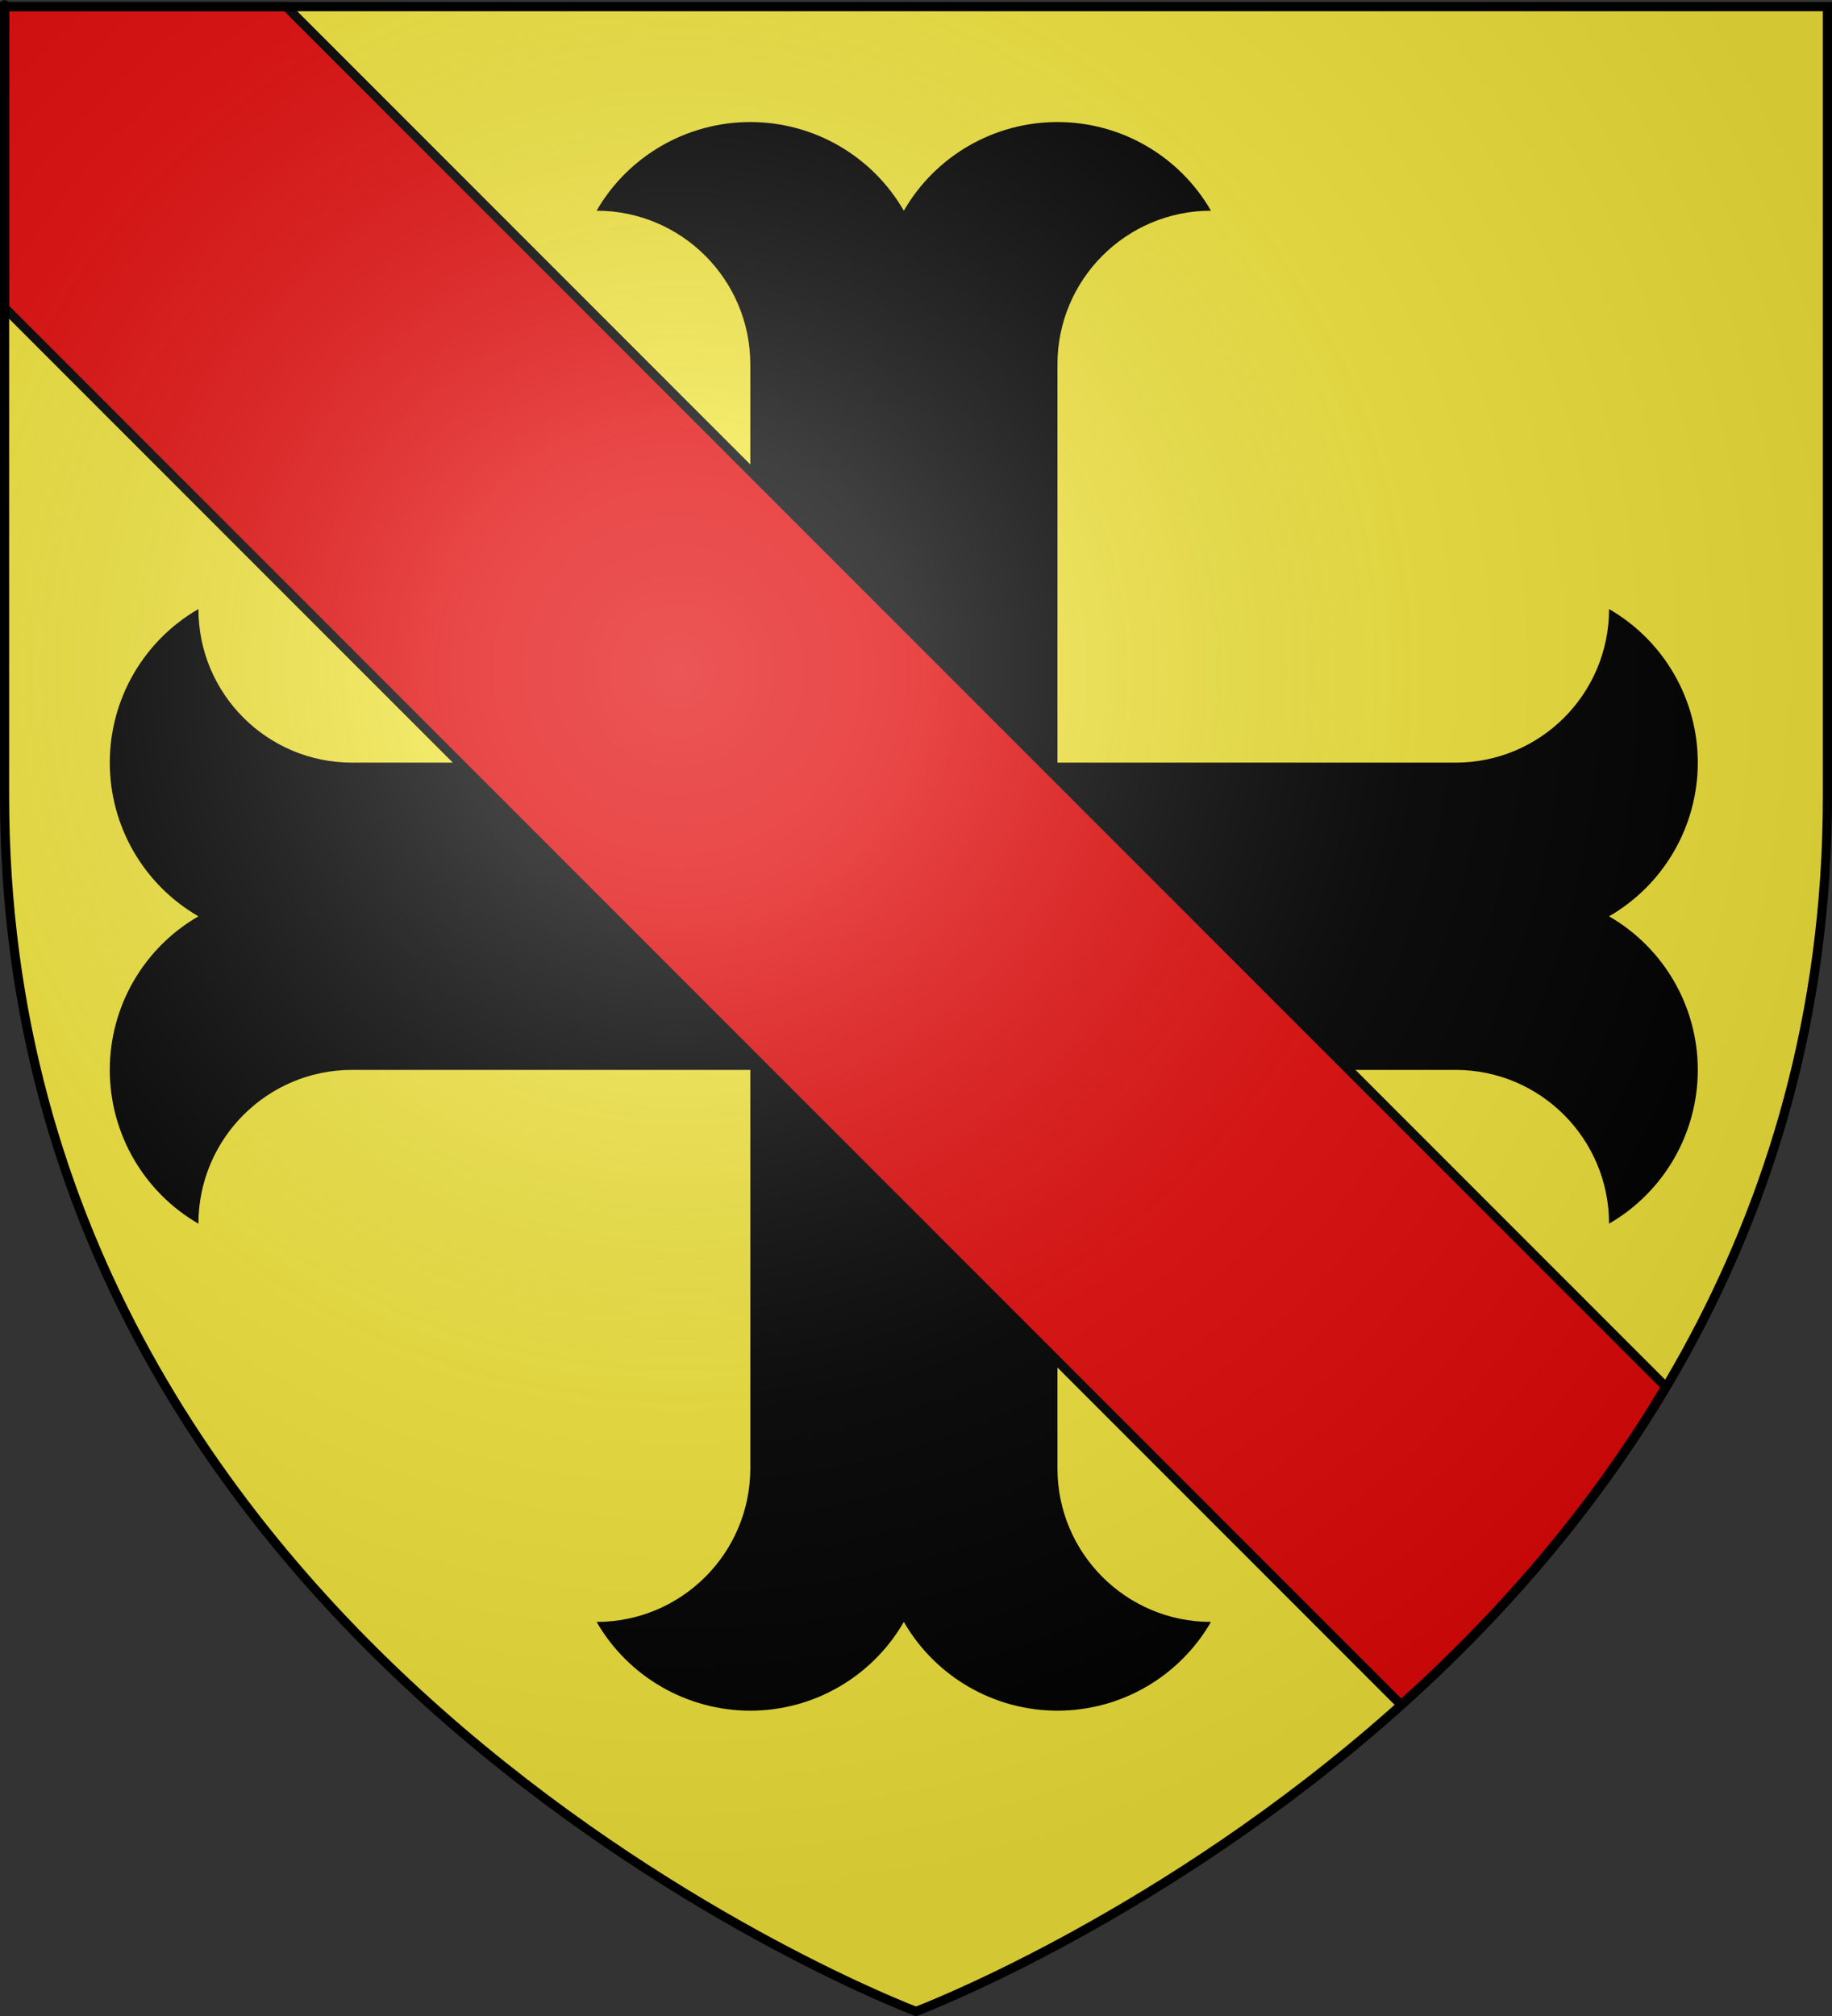 <?xml version="1.0" encoding="UTF-8" standalone="no"?>
<svg
   xmlns:dc="http://purl.org/dc/elements/1.1/"
   xmlns:cc="http://creativecommons.org/ns#"
   xmlns:rdf="http://www.w3.org/1999/02/22-rdf-syntax-ns#"
   xmlns:svg="http://www.w3.org/2000/svg"
   xmlns="http://www.w3.org/2000/svg"
   xmlns:xlink="http://www.w3.org/1999/xlink"
   xmlns:sodipodi="http://sodipodi.sourceforge.net/DTD/sodipodi-0.dtd"
   xmlns:inkscape="http://www.inkscape.org/namespaces/inkscape"
   height="660"
   width="600"
   version="1.0"
   id="svg2"
   sodipodi:version="0.32"
   inkscape:version="0.46"
   sodipodi:docname="Blason_ville_fr_Champdieu_(Loire).svg"
   sodipodi:docbase="C:\Documents and Settings\Moi\Bureau\PROVISOIRE\HERALDIQUE\A insérer"
   inkscape:export-filename="/Users/olivier/Desktop/Blason Rouge/Blason_Vide_3D.png"
   inkscape:export-xdpi="144"
   inkscape:export-ydpi="144"
   inkscape:output_extension="org.inkscape.output.svg.inkscape">
  <rect width="100%" height="100%" fill="#333333" stroke="none"/>
  <sodipodi:namedview
     inkscape:window-height="977"
     inkscape:window-width="1280"
     inkscape:pageshadow="2"
     inkscape:pageopacity="0.0"
     guidetolerance="10.0"
     gridtolerance="10.0"
     objecttolerance="10000"
     borderopacity="1.0"
     bordercolor="#666666"
     pagecolor="#ffffff"
     id="base"
     showgrid="false"
     height="660px"
     inkscape:zoom="1.1621207"
     inkscape:cx="300"
     inkscape:cy="329.99986"
     inkscape:window-x="-4"
     inkscape:window-y="-4"
     inkscape:current-layer="layer4"
     showguides="true"
     inkscape:guide-bbox="true"
     inkscape:object-paths="true"
     inkscape:snap-bbox="true"
     inkscape:snap-nodes="false"
     inkscape:object-nodes="true"
     inkscape:bbox-nodes="true"
     inkscape:snap-global="false" />
  <desc
     id="desc4">Flag of Canton of Valais (Wallis)</desc>
  <defs
     id="defs6">
    <linearGradient
       id="linearGradient2893">
      <stop
         style="stop-color:white;stop-opacity:0.314;"
         offset="0"
         id="stop2895" />
      <stop
         id="stop2897"
         offset="0.19"
         style="stop-color:white;stop-opacity:0.251;" />
      <stop
         style="stop-color:#6b6b6b;stop-opacity:0.125;"
         offset="0.6"
         id="stop2901" />
      <stop
         style="stop-color:black;stop-opacity:0.125;"
         offset="1"
         id="stop2899" />
    </linearGradient>
    <radialGradient
       inkscape:collect="always"
       xlink:href="#linearGradient2893"
       id="radialGradient3163"
       gradientUnits="userSpaceOnUse"
       gradientTransform="matrix(1.353,0,0,1.349,-77.629,-85.747)"
       cx="221.445"
       cy="226.331"
       fx="221.445"
       fy="226.331"
       r="300" />
  </defs>
  <g
     inkscape:groupmode="layer"
     id="layer3"
     inkscape:label="Fond écu"
     style="display:inline">
    <path
       id="path2855"
       style="opacity:1;fill:#fcef3c;fill-opacity:0.941;fill-rule:evenodd;stroke:none;stroke-width:1px;stroke-linecap:butt;stroke-linejoin:miter;stroke-opacity:1"
       d="M 300,658.5 C 300,658.5 598.5,546.18 598.5,260.728 C 598.5,-24.723 598.5,2.176 598.5,2.176 L 1.5,2.176 L 1.5,260.728 C 1.5,546.18 300,658.5 300,658.5 z"
       sodipodi:nodetypes="cccccc" />
  </g>
  <g
     inkscape:groupmode="layer"
     id="layer4"
     inkscape:label="Meubles"
     style="display:inline">
    <g
       id="g2831"
       transform="translate(35.953,39.953)">
      <g
         transform="translate(-39.938,-28.688)"
         style="display:inline"
         inkscape:label="Fond écu"
         id="g2833" />
      <g
         transform="translate(-39.938,-28.688)"
         style="display:inline"
         inkscape:label="Meubles"
         id="g2835">
        <path
           id="path7267"
           d="M 249.719,28.688 C 228.968,28.687 209.751,39.748 199.375,57.719 C 227.155,57.719 249.719,80.251 249.719,108.031 L 249.719,238.406 L 119.281,238.406 C 91.501,238.406 68.969,215.905 68.969,188.125 C 50.998,198.501 39.938,217.654 39.938,238.406 C 39.937,259.157 50.998,278.342 68.969,288.719 C 50.998,299.095 39.938,318.247 39.938,339 C 39.937,359.75 50.998,378.967 68.969,389.344 C 68.969,361.564 91.501,339 119.281,339 L 249.719,339 L 249.719,469.438 C 249.719,497.218 227.155,519.719 199.375,519.719 C 209.751,537.69 228.968,548.781 249.719,548.781 C 270.471,548.781 289.624,537.69 300,519.719 C 310.376,537.69 329.562,548.781 350.312,548.781 C 371.065,548.781 390.217,537.69 400.594,519.719 C 372.814,519.719 350.312,497.218 350.312,469.438 L 350.312,339 L 480.688,339 C 508.468,339 530.969,361.564 530.969,389.344 C 548.94,378.967 560.031,359.75 560.031,339 C 560.031,318.247 548.94,299.095 530.969,288.719 C 548.94,278.342 560.031,259.157 560.031,238.406 C 560.031,217.654 548.94,198.501 530.969,188.125 C 530.969,215.905 508.468,238.406 480.688,238.406 L 350.312,238.406 L 350.312,108.031 C 350.312,80.251 372.814,57.719 400.594,57.719 C 390.217,39.748 371.065,28.688 350.312,28.688 C 329.562,28.687 310.376,39.748 300,57.719 C 289.624,39.748 270.471,28.688 249.719,28.688 z"
           style="fill:#000000" />
      </g>
      <g
         transform="translate(-39.938,-28.688)"
         style="display:inline"
         inkscape:label="Reflet final"
         id="g2838" />
      <g
         transform="translate(-39.938,-28.688)"
         style="display:inline"
         inkscape:label="Contour final"
         id="g2840" />
    </g>
    <path
       d="M 1.5,100.757 L 458.875,558.132 C 490.224,530 520.913,495.462 545.562,454.007 L 115.095,23.539 L 93.719,2.163 L 1.5,2.163 L 1.5,100.757 z"
       style="opacity:1;fill:#e20909;fill-opacity:1;fill-rule:evenodd;stroke:#000000;stroke-width:3;stroke-linecap:butt;stroke-linejoin:miter;stroke-miterlimit:3;stroke-dasharray:none;stroke-opacity:1"
       id="path18394"
       sodipodi:nodetypes="ccccccc" />
  </g>
  <g
     inkscape:groupmode="layer"
     id="layer2"
     inkscape:label="Reflet final"
     style="display:inline"
     sodipodi:insensitive="true">
    <path
       sodipodi:nodetypes="cccccc"
       d="M 300,658.5 C 300,658.5 598.5,546.18 598.5,260.728 C 598.5,-24.723 598.5,2.176 598.5,2.176 L 1.5,2.176 L 1.5,260.728 C 1.5,546.18 300,658.5 300,658.5 z"
       style="opacity:1;fill:url(#radialGradient3163);fill-opacity:1;fill-rule:evenodd;stroke:none;stroke-width:1px;stroke-linecap:butt;stroke-linejoin:miter;stroke-opacity:1"
       id="path2875"
       inkscape:export-xdpi="144"
       inkscape:export-ydpi="144" />
  </g>
  <g
     inkscape:groupmode="layer"
     id="layer1"
     inkscape:label="Contour final"
     style="display:inline"
     sodipodi:insensitive="true">
    <path
       sodipodi:nodetypes="cccccc"
       d="M 300,658.5 C 300,658.5 1.5,546.18 1.5,260.728 C 1.5,-24.723 1.5,2.176 1.5,2.176 L 598.5,2.176 L 598.5,260.728 C 598.5,546.18 300,658.5 300,658.5 z"
       style="opacity:1;fill:none;fill-opacity:1;fill-rule:evenodd;stroke:#000000;stroke-width:3;stroke-linecap:butt;stroke-linejoin:miter;stroke-miterlimit:4;stroke-dasharray:none;stroke-opacity:1"
       id="path1411"
       inkscape:export-xdpi="144"
       inkscape:export-ydpi="144" />
  </g>
</svg>
